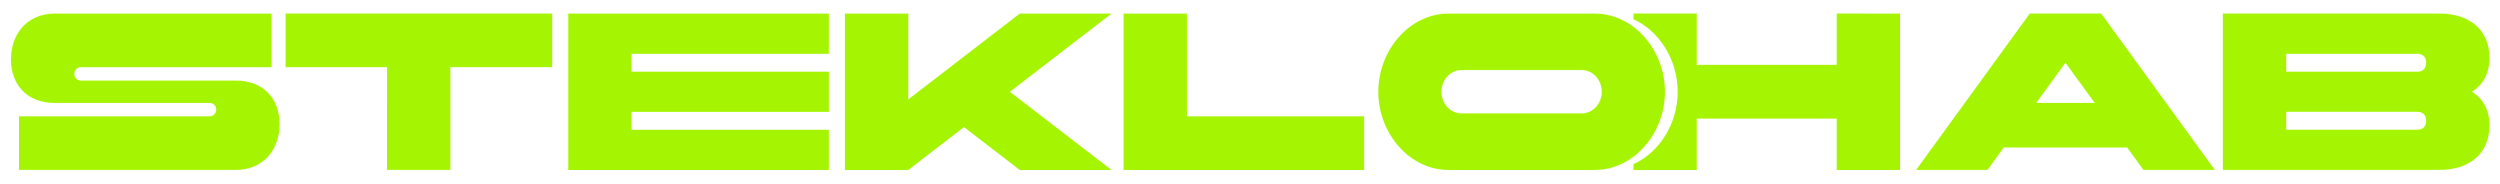 <?xml version="1.0" encoding="UTF-8"?> <svg xmlns="http://www.w3.org/2000/svg" viewBox="0 0 408.00 30.00" data-guides="{&quot;vertical&quot;:[],&quot;horizontal&quot;:[]}"><defs></defs><path fill="#a5f503" stroke="#a5f503" fill-opacity="1" stroke-width="0" stroke-opacity="1" color="rgb(51, 51, 51)" class="st0" id="tSvga168cde8d1" title="Path 11" d="M1.79 9.69C1.79 5.5 4.47 2.22 8.92 2.22C20.72 2.22 32.52 2.22 44.32 2.22C44.32 5.137 44.32 8.053 44.32 10.97C33.95 10.97 23.58 10.97 13.21 10.97C12.42 10.97 12.13 11.63 12.13 12.06C12.13 12.5 12.42 13.15 13.21 13.15C21.64 13.15 30.07 13.15 38.5 13.15C42.95 13.15 45.63 16.07 45.63 20.26C45.63 24.45 42.95 27.73 38.5 27.73C26.7 27.73 14.9 27.73 3.1 27.73C3.1 24.813 3.1 21.897 3.1 18.98C13.47 18.98 23.84 18.98 34.21 18.98C34.99 18.98 35.29 18.32 35.29 17.89C35.29 17.45 35 16.8 34.21 16.8C25.78 16.8 17.35 16.8 8.92 16.8C4.47 16.8 1.79 13.88 1.79 9.69Z"></path><path fill="#a5f503" stroke="#a5f503" fill-opacity="1" stroke-width="0" stroke-opacity="1" color="rgb(51, 51, 51)" class="st0" id="tSvg61c61dc20b" title="Path 12" d="M63.17 10.96C57.65 10.96 52.13 10.96 46.61 10.96C46.61 8.043 46.61 5.127 46.61 2.21C61.113 2.21 75.617 2.21 90.12 2.21C90.12 5.127 90.12 8.043 90.12 10.96C84.58 10.96 79.04 10.96 73.5 10.96C73.5 16.55 73.5 22.14 73.5 27.73C70.053 27.73 66.607 27.73 63.16 27.73C63.16 22.14 63.16 16.55 63.17 10.96Z"></path><path fill="#a5f503" stroke="#a5f503" fill-opacity="1" stroke-width="0" stroke-opacity="1" color="rgb(51, 51, 51)" class="st0" id="tSvg14cfd364b99" title="Path 13" d="M92.74 2.22C106.917 2.22 121.093 2.22 135.27 2.22C135.27 4.407 135.27 6.593 135.27 8.78C124.54 8.78 113.81 8.78 103.08 8.78C103.08 9.753 103.08 10.727 103.08 11.7C113.81 11.7 124.54 11.7 135.27 11.7C135.27 13.887 135.27 16.073 135.27 18.26C124.54 18.26 113.81 18.26 103.08 18.26C103.08 19.233 103.08 20.207 103.08 21.18C113.81 21.18 124.54 21.18 135.27 21.18C135.27 23.367 135.27 25.553 135.27 27.74C121.093 27.74 106.917 27.74 92.74 27.74C92.74 19.233 92.74 10.727 92.74 2.22Z"></path><path fill="#a5f503" stroke="#a5f503" fill-opacity="1" stroke-width="0" stroke-opacity="1" color="rgb(51, 51, 51)" class="st0" id="tSvgde3cd871d6" title="Path 14" d="M137.89 2.22C141.337 2.22 144.783 2.22 148.23 2.22C148.23 6.887 148.23 11.553 148.23 16.22C154.293 11.553 160.357 6.887 166.42 2.22C171.413 2.22 176.407 2.22 181.4 2.22C175.87 6.473 170.34 10.727 164.81 14.98C170.34 19.233 175.87 23.487 181.4 27.74C176.407 27.74 171.413 27.74 166.42 27.74C163.387 25.407 160.353 23.073 157.32 20.74C154.29 23.073 151.26 25.407 148.23 27.74C144.783 27.74 141.337 27.74 137.89 27.74C137.89 19.233 137.89 10.727 137.89 2.22Z"></path><path fill="#a5f503" stroke="#a5f503" fill-opacity="1" stroke-width="0" stroke-opacity="1" color="rgb(51, 51, 51)" class="st0" id="tSvg482d7ea2ca" title="Path 15" d="M183.37 2.22C186.817 2.22 190.263 2.22 193.71 2.22C193.71 7.81 193.71 13.4 193.71 18.99C203.35 18.99 212.99 18.99 222.63 18.99C222.63 21.907 222.63 24.823 222.63 27.74C209.543 27.74 196.457 27.74 183.37 27.74C183.37 19.233 183.37 10.727 183.37 2.22Z"></path><path fill="#a5f503" stroke="#a5f503" fill-opacity="1" stroke-width="0" stroke-opacity="1" color="rgb(51, 51, 51)" class="st0" id="tSvgd53c2c1018" title="Path 16" d="M299.75 2.21C299.75 5.003 299.75 7.797 299.75 10.59C292.137 10.59 284.523 10.59 276.91 10.59C276.91 7.797 276.91 5.003 276.91 2.21C273.467 2.21 270.023 2.21 266.58 2.21C266.58 2.52 266.58 2.83 266.58 3.14C270.81 5.06 273.8 9.76 273.8 14.98C273.8 20.19 270.8 24.88 266.58 26.8C266.58 27.113 266.58 27.427 266.58 27.74C270.023 27.74 273.467 27.74 276.91 27.74C276.91 24.947 276.91 22.153 276.91 19.36C284.523 19.36 292.137 19.36 299.75 19.36C299.75 22.153 299.75 24.947 299.75 27.74C303.197 27.74 306.643 27.74 310.09 27.74C310.09 19.233 310.09 10.727 310.09 2.22C306.643 2.22 303.197 2.22 299.75 2.21Z"></path><path fill="#a5f503" stroke="#a5f503" fill-opacity="1" stroke-width="0" stroke-opacity="1" color="rgb(51, 51, 51)" class="st0" id="tSvg117950071b" title="Path 17" d="M260.27 2.22C266.58 2.22 271.72 8.14 271.72 14.98C271.72 21.82 266.58 27.74 260.27 27.74C252.31 27.74 244.35 27.74 236.39 27.74C230.08 27.74 224.94 21.82 224.94 14.98C224.94 8.14 230.08 2.22 236.39 2.22C244.35 2.22 252.31 2.22 260.27 2.22ZM238.51 11.43C236.71 11.43 235.24 13.03 235.24 14.97C235.24 16.91 236.71 18.51 238.51 18.51C245.053 18.51 251.597 18.51 258.14 18.51C259.94 18.51 261.41 16.92 261.41 14.97C261.41 13.02 259.94 11.43 258.14 11.43C251.597 11.43 245.053 11.43 238.51 11.43Z"></path><path fill="#a5f503" stroke="#a5f503" fill-opacity="1" stroke-width="0" stroke-opacity="1" color="rgb(51, 51, 51)" class="st0" id="tSvg3c67224e07" title="Path 18" d="M342.91 2.21C349.093 10.717 355.277 19.223 361.46 27.73C357.577 27.73 353.693 27.73 349.81 27.73C348.927 26.513 348.043 25.297 347.16 24.08C340.443 24.08 333.727 24.08 327.01 24.08C326.127 25.297 325.243 26.513 324.36 27.73C320.477 27.73 316.593 27.73 312.71 27.73C318.893 19.223 325.077 10.717 331.26 2.21C335.143 2.21 339.027 2.21 342.91 2.21ZM332.31 16.8C335.493 16.8 338.677 16.8 341.86 16.8C340.267 14.613 338.673 12.427 337.08 10.24C335.49 12.427 333.9 14.613 332.31 16.8Z"></path><path fill="#a5f503" stroke="#a5f503" fill-opacity="1" stroke-width="0" stroke-opacity="1" color="rgb(51, 51, 51)" class="st0" id="tSvg14310129732" title="Path 19" d="M362.77 27.73C362.77 19.223 362.77 10.717 362.77 2.21C374.547 2.21 386.323 2.21 398.1 2.21C402.91 2.21 406.28 4.76 406.28 9.5C406.28 11.98 405.23 13.84 403.43 14.97C405.23 16.1 406.28 17.96 406.28 20.44C406.28 25.18 402.91 27.73 398.1 27.73C386.323 27.73 374.547 27.73 362.77 27.73ZM373.11 8.78C373.11 9.753 373.11 10.727 373.11 11.7C380.243 11.7 387.377 11.7 394.51 11.7C395.43 11.7 395.95 11.15 395.95 10.24C395.95 9.33 395.43 8.78 394.51 8.78C387.377 8.78 380.243 8.78 373.11 8.78ZM373.11 21.17C380.243 21.17 387.377 21.17 394.51 21.17C395.43 21.17 395.95 20.62 395.95 19.71C395.95 18.8 395.43 18.25 394.51 18.25C387.377 18.25 380.243 18.25 373.11 18.25C373.11 19.223 373.11 20.197 373.11 21.17Z"></path></svg> 